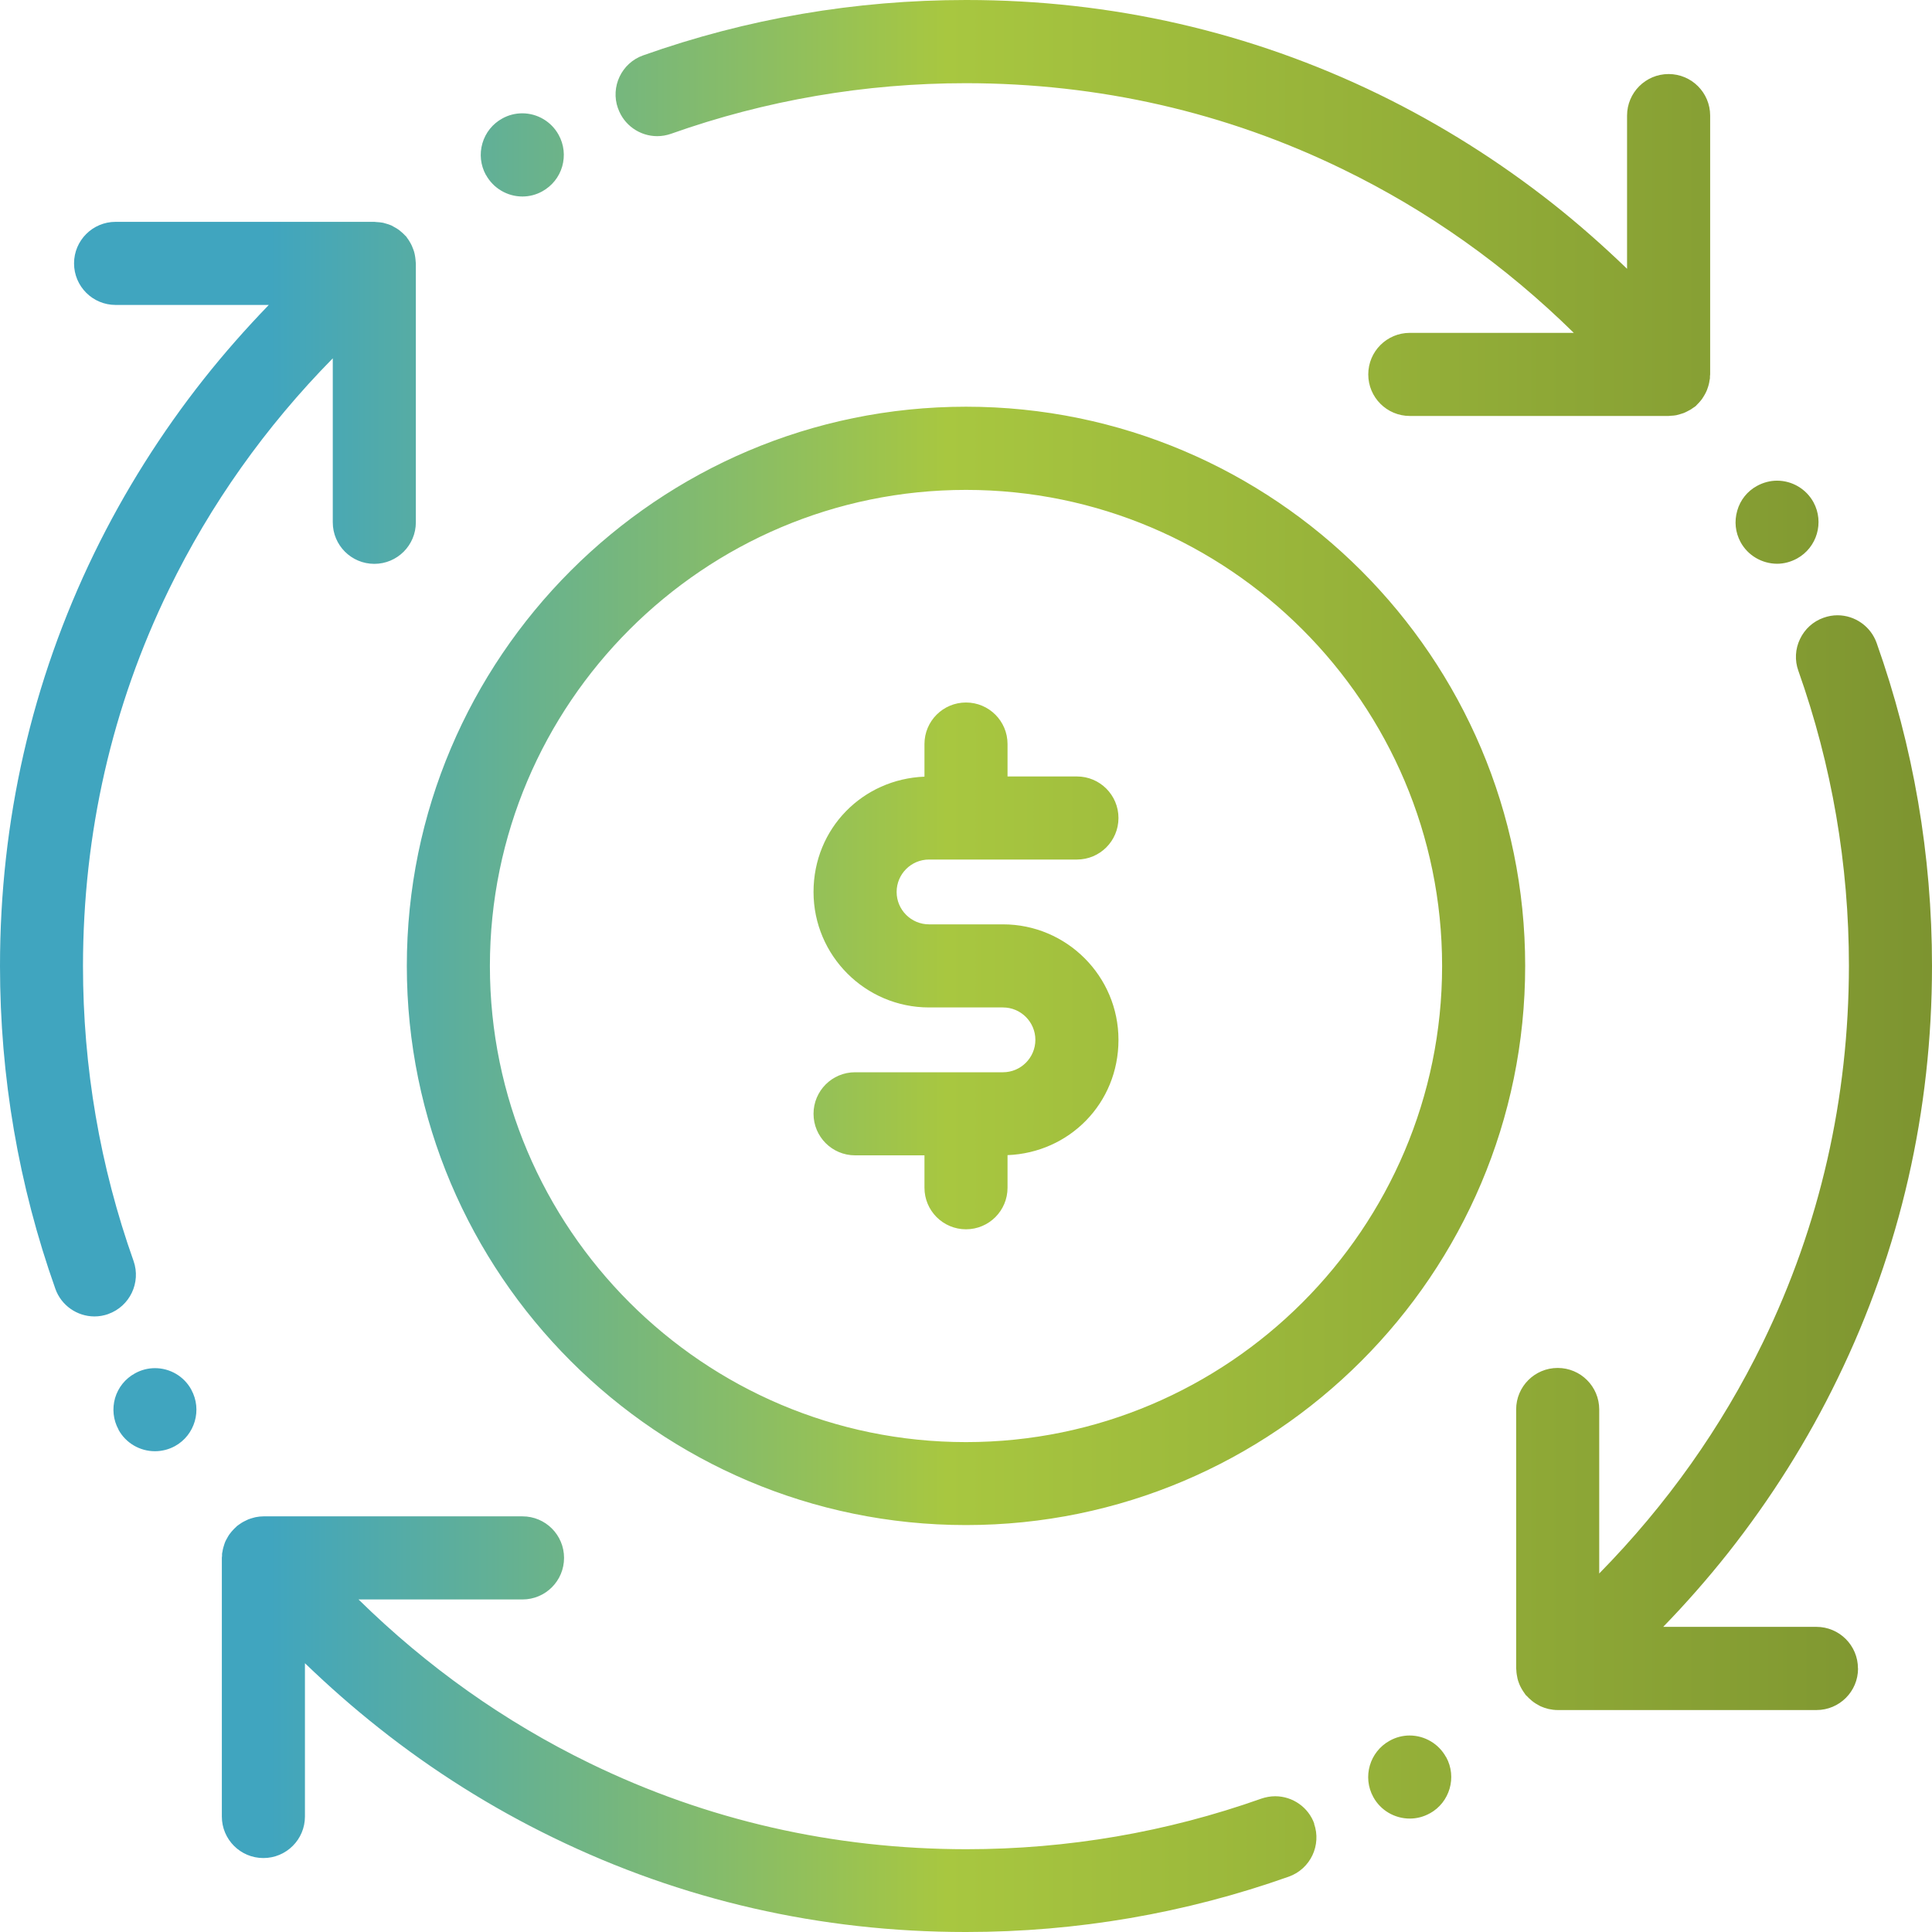 <svg xmlns="http://www.w3.org/2000/svg" fill="none" viewBox="0 0 86 86" height="86" width="86" aria-hidden="true" data-acsb-hidden="true"><g clip-path="url(#clip0_264_2444)"><path fill="url(#paint0_linear_264_2444)" d="M43 18.104C29.274 18.104 18.109 29.269 18.109 42.995C18.109 56.721 29.274 67.886 43 67.886C56.726 67.886 67.891 56.721 67.891 42.995C67.891 29.269 56.726 18.104 43 18.104ZM43 64.193C31.313 64.193 21.807 54.683 21.807 43C21.807 31.317 31.317 21.807 43 21.807C54.683 21.807 64.193 31.317 64.193 43C64.193 54.683 54.683 64.193 43 64.193ZM39.912 39.704C39.912 40.499 40.559 41.146 41.354 41.146H44.646C47.48 41.146 49.787 43.453 49.787 46.287C49.787 49.121 47.591 51.312 44.849 51.419V52.87C44.849 53.892 44.022 54.72 43 54.72C41.978 54.72 41.151 53.892 41.151 52.87V51.428H38.062C37.041 51.428 36.213 50.6 36.213 49.579C36.213 48.557 37.041 47.73 38.062 47.73H44.646C45.441 47.73 46.088 47.082 46.088 46.287C46.088 45.492 45.441 44.845 44.646 44.845H41.354C38.52 44.845 36.213 42.538 36.213 39.704C36.213 36.87 38.409 34.678 41.151 34.572V33.12C41.151 32.099 41.978 31.271 43 31.271C44.022 31.271 44.849 32.099 44.849 33.12V34.563H47.938C48.959 34.563 49.787 35.39 49.787 36.412C49.787 37.434 48.959 38.261 47.938 38.261H41.354C40.559 38.261 39.912 38.908 39.912 39.704ZM82.708 74.271C82.708 75.293 81.881 76.12 80.859 76.12H69.338C69.199 76.12 69.065 76.102 68.936 76.074C68.927 76.074 68.913 76.065 68.903 76.065C68.793 76.037 68.682 76 68.58 75.954C68.538 75.935 68.497 75.908 68.455 75.885C68.386 75.847 68.321 75.811 68.261 75.764C68.215 75.732 68.168 75.69 68.122 75.649C68.071 75.607 68.025 75.561 67.979 75.51C67.96 75.487 67.933 75.473 67.914 75.45C67.891 75.422 67.877 75.39 67.854 75.362C67.822 75.316 67.789 75.27 67.762 75.223C67.729 75.168 67.697 75.112 67.669 75.052C67.646 75.001 67.623 74.951 67.604 74.895C67.581 74.835 67.563 74.775 67.549 74.715C67.535 74.659 67.526 74.604 67.517 74.544C67.507 74.479 67.498 74.414 67.498 74.354C67.498 74.322 67.489 74.294 67.489 74.262V62.741C67.489 61.719 68.316 60.892 69.338 60.892C70.36 60.892 71.187 61.719 71.187 62.741V70.041C74.188 66.985 76.633 63.541 78.474 59.754C81.012 54.539 82.297 48.899 82.302 42.991C82.302 38.483 81.543 34.068 80.05 29.856C79.884 29.394 79.911 28.89 80.124 28.446C80.337 27.998 80.711 27.66 81.173 27.498C81.377 27.425 81.585 27.388 81.793 27.388C82.574 27.388 83.277 27.887 83.536 28.622C85.172 33.231 86 38.067 86 42.991C86 49.454 84.59 55.635 81.797 61.368C80.471 64.105 78.829 66.712 76.92 69.13C76.019 70.267 75.057 71.363 74.035 72.417H80.854C81.876 72.417 82.704 73.245 82.704 74.266L82.708 74.271ZM27.508 4.822C27.166 3.865 27.67 2.802 28.631 2.464C33.24 0.828 38.076 0 43 0H43.019C49.477 0 55.658 1.415 61.386 4.202C64.119 5.534 66.726 7.175 69.139 9.08C70.277 9.981 71.372 10.948 72.426 11.965V5.146C72.426 4.124 73.254 3.296 74.276 3.296C75.297 3.296 76.125 4.124 76.125 5.146V16.666C76.125 16.694 76.116 16.722 76.116 16.75C76.116 16.777 76.116 16.805 76.116 16.833C76.116 16.865 76.102 16.898 76.097 16.935C76.088 16.999 76.079 17.064 76.06 17.124C76.046 17.18 76.028 17.235 76.009 17.286C75.991 17.346 75.968 17.402 75.94 17.457C75.912 17.512 75.885 17.568 75.852 17.619C75.824 17.665 75.797 17.711 75.764 17.758C75.727 17.813 75.681 17.859 75.639 17.91C75.603 17.947 75.57 17.984 75.533 18.021C75.51 18.044 75.492 18.072 75.464 18.09C75.431 18.113 75.399 18.132 75.367 18.155C75.33 18.183 75.297 18.206 75.26 18.229C75.205 18.262 75.149 18.289 75.094 18.317C75.043 18.34 74.997 18.368 74.946 18.386C74.895 18.405 74.84 18.419 74.784 18.437C74.729 18.451 74.673 18.47 74.613 18.483C74.539 18.497 74.465 18.502 74.387 18.506C74.35 18.506 74.313 18.516 74.276 18.516H62.755C61.733 18.516 60.906 17.688 60.906 16.666C60.906 15.645 61.733 14.817 62.755 14.817H70.055C67.003 11.817 63.555 9.371 59.768 7.531C54.558 4.993 48.918 3.708 43.005 3.703C38.497 3.703 34.082 4.461 29.87 5.955C29.671 6.024 29.463 6.061 29.255 6.061C28.474 6.061 27.771 5.566 27.512 4.827L27.508 4.822ZM21.627 7.785C21.391 7.351 21.336 6.852 21.475 6.375C21.613 5.904 21.928 5.511 22.358 5.275C22.63 5.122 22.94 5.044 23.245 5.044C23.925 5.044 24.544 5.414 24.868 6.005C25.108 6.44 25.159 6.939 25.025 7.411C24.887 7.887 24.572 8.275 24.142 8.516C23.869 8.668 23.564 8.747 23.255 8.747C22.579 8.747 21.955 8.377 21.632 7.785H21.627ZM77.48 24.133C77.244 23.698 77.193 23.204 77.332 22.727C77.466 22.256 77.78 21.863 78.215 21.627C78.487 21.479 78.793 21.396 79.102 21.396C79.777 21.396 80.401 21.766 80.725 22.358C81.21 23.25 80.882 24.373 79.99 24.863C79.717 25.011 79.412 25.095 79.102 25.095C78.427 25.09 77.803 24.725 77.48 24.133ZM58.492 81.173C58.834 82.135 58.33 83.194 57.369 83.536C52.764 85.168 47.933 86 43.009 86H42.981C36.523 86 30.342 84.585 24.614 81.793C21.881 80.466 19.269 78.825 16.861 76.915C15.723 76.014 14.628 75.052 13.574 74.035V80.859C13.574 81.881 12.746 82.708 11.724 82.708C10.703 82.708 9.875 81.881 9.875 80.859V69.338C9.875 69.31 9.884 69.283 9.884 69.26C9.884 69.232 9.884 69.199 9.884 69.172C9.884 69.135 9.898 69.102 9.903 69.07C9.912 69.01 9.921 68.95 9.94 68.89C9.954 68.834 9.972 68.779 9.991 68.723C10.009 68.668 10.032 68.608 10.06 68.557C10.088 68.501 10.116 68.451 10.148 68.4C10.176 68.349 10.208 68.302 10.245 68.256C10.282 68.206 10.323 68.159 10.365 68.113C10.402 68.071 10.444 68.03 10.485 67.993C10.508 67.97 10.527 67.947 10.55 67.928C10.582 67.905 10.615 67.882 10.647 67.859C10.68 67.836 10.712 67.812 10.749 67.789C10.814 67.748 10.878 67.715 10.948 67.683C10.985 67.665 11.017 67.651 11.054 67.632C11.137 67.6 11.22 67.577 11.304 67.554C11.331 67.549 11.354 67.54 11.378 67.535C11.493 67.512 11.613 67.498 11.734 67.498C11.738 67.498 11.743 67.498 11.752 67.498H23.259C24.281 67.498 25.108 68.326 25.108 69.347C25.108 70.369 24.281 71.197 23.259 71.197H15.959C19.015 74.197 22.459 76.643 26.25 78.487C31.461 81.025 37.101 82.311 43.014 82.315C47.517 82.315 51.932 81.557 56.144 80.064C56.347 79.995 56.555 79.957 56.763 79.957C57.544 79.957 58.247 80.452 58.506 81.187L58.492 81.173ZM64.373 78.215C64.863 79.107 64.535 80.23 63.647 80.72H63.642C63.37 80.873 63.06 80.951 62.755 80.951C62.08 80.951 61.456 80.586 61.132 79.995C60.637 79.098 60.97 77.974 61.862 77.484C62.135 77.332 62.44 77.253 62.745 77.253C63.42 77.253 64.045 77.623 64.368 78.215H64.373ZM8.516 61.862C9.006 62.755 8.678 63.883 7.785 64.373C7.513 64.521 7.207 64.599 6.898 64.599C6.223 64.599 5.599 64.234 5.275 63.642C5.275 63.638 5.275 63.638 5.275 63.633C5.039 63.203 4.988 62.704 5.122 62.232C5.261 61.761 5.576 61.368 6.01 61.132C6.283 60.98 6.588 60.901 6.898 60.901C7.573 60.901 8.192 61.266 8.516 61.858C8.52 61.858 8.52 61.858 8.52 61.858L8.516 61.862ZM4.822 58.492C4.623 58.562 4.415 58.599 4.207 58.599C3.426 58.599 2.723 58.104 2.464 57.369C0.828 52.76 0 47.928 0 43C0 36.537 1.41 30.351 4.198 24.618C5.529 21.886 7.171 19.274 9.08 16.861C9.981 15.723 10.948 14.628 11.965 13.574H5.146C4.124 13.574 3.296 12.746 3.296 11.724C3.296 10.703 4.124 9.875 5.146 9.875H16.653C16.653 9.875 16.662 9.875 16.666 9.875C16.699 9.875 16.727 9.884 16.754 9.884C16.856 9.889 16.958 9.898 17.055 9.917C17.092 9.926 17.129 9.94 17.166 9.949C17.254 9.972 17.341 10 17.425 10.037C17.462 10.055 17.494 10.074 17.531 10.097C17.61 10.139 17.684 10.18 17.753 10.231C17.79 10.259 17.827 10.291 17.864 10.323C17.924 10.374 17.98 10.425 18.035 10.485C18.053 10.504 18.077 10.518 18.09 10.541C18.113 10.569 18.127 10.596 18.146 10.624C18.183 10.67 18.215 10.721 18.243 10.772C18.275 10.827 18.308 10.883 18.331 10.938C18.354 10.989 18.377 11.045 18.395 11.096C18.419 11.156 18.437 11.216 18.451 11.276C18.465 11.331 18.474 11.392 18.483 11.447C18.493 11.507 18.497 11.572 18.502 11.632C18.502 11.664 18.511 11.692 18.511 11.729V23.25C18.511 24.272 17.684 25.099 16.662 25.099C15.64 25.099 14.813 24.272 14.813 23.25V15.95C11.812 19.001 9.367 22.45 7.522 26.236C4.984 31.447 3.699 37.087 3.694 43C3.694 47.508 4.452 51.927 5.945 56.13C6.283 57.091 5.779 58.15 4.817 58.492H4.822Z"></path></g><defs><linearGradient gradientUnits="userSpaceOnUse" y2="43.001" x2="85.995" y1="43.001" x1="0" id="paint0_linear_264_2444"><stop stop-color="#40A5BF" offset="0.14"></stop><stop stop-color="#A8C740" offset="0.49"></stop><stop stop-color="#7D9430" offset="1"></stop></linearGradient><clipPath id="clip0_264_2444"><rect fill="white" height="86" width="86"></rect></clipPath></defs></svg>
